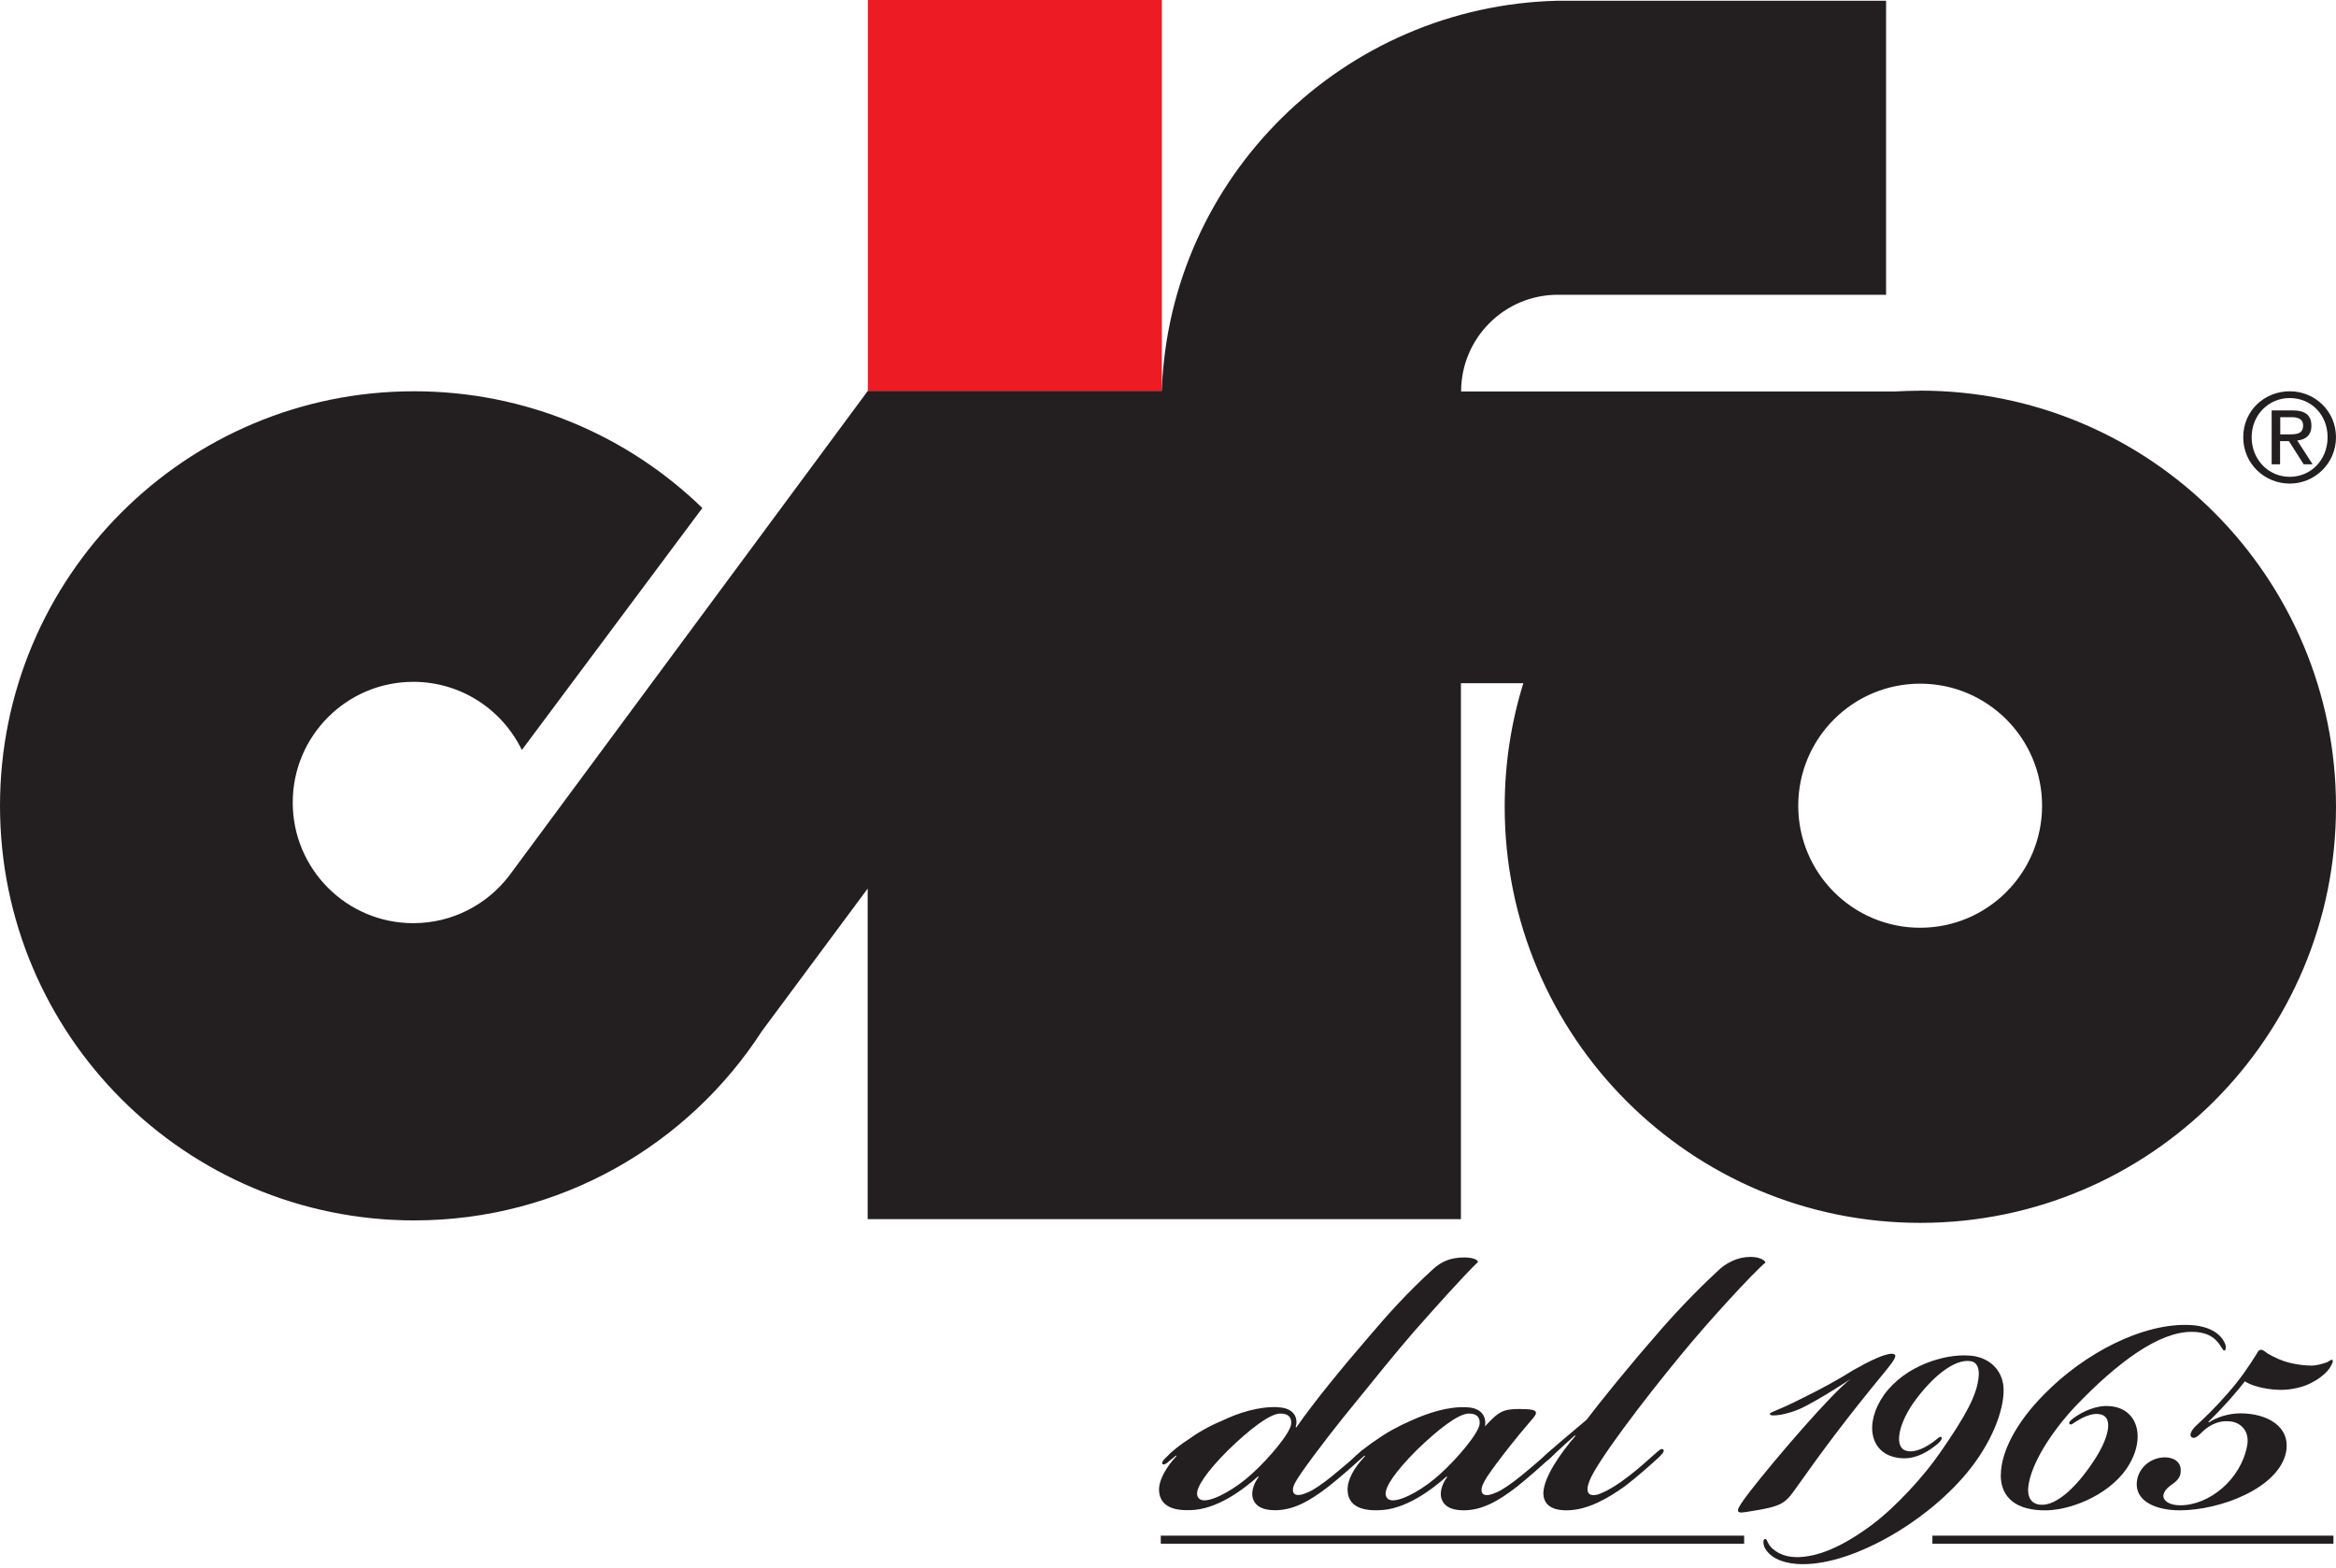 <svg xmlns="http://www.w3.org/2000/svg" width="298" height="200" viewBox="0 0 298 200" fill="none">
<g clip-path="url(#clip0_5473_889)">
<path d="M148.219 0H110.712V49.866H148.219V0Z" fill="#ED1C24"/>
<path fill-rule="evenodd" clip-rule="evenodd" d="M244.964 49.842C243.891 49.842 242.819 49.877 241.758 49.936H186.39C186.402 43.12 191.916 37.601 198.725 37.601H240.604V0.093H198.725C171.385 0.747 149.175 22.558 148.207 49.854H110.712L64.998 111.647C62.188 115.358 57.735 117.762 52.721 117.762C44.222 117.762 37.343 110.865 37.343 102.369C37.343 93.873 44.234 86.976 52.721 86.976C58.819 86.976 64.077 90.524 66.572 95.67L89.598 64.803C80.085 55.572 67.12 49.912 52.826 49.912C23.656 49.901 0 73.579 0 102.789C0 131.999 23.656 155.677 52.838 155.677C71.445 155.677 87.803 146.061 97.211 131.509L110.689 113.35V155.514H186.367V87.151H194.33C192.779 92.134 191.951 97.433 191.951 102.917C191.951 132.232 215.689 155.992 244.976 155.992C274.263 155.992 298 132.232 298 102.917C298 73.602 274.263 49.831 244.976 49.831M244.952 118.345C236.36 118.345 229.399 111.378 229.399 102.777C229.399 94.177 236.36 87.21 244.952 87.21C253.545 87.21 260.505 94.188 260.505 102.777C260.505 111.366 253.545 118.345 244.952 118.345Z" fill="#231F20"/>
<path d="M163.061 179.519C165.066 179.589 165.649 180.885 165.287 182.028L165.357 182.098C167.724 178.726 170.954 174.77 174.545 170.603C177.051 167.651 179.5 164.92 182.799 161.909C183.813 160.976 184.956 160.404 186.821 160.404C187.684 160.404 188.477 160.614 188.547 160.976C186.611 162.843 183.021 166.869 180.362 169.88C177.996 172.611 175.559 175.633 171.315 180.873C168.948 183.814 165.707 188.132 165.218 189.135C164.856 189.789 164.856 190.349 165.148 190.571C165.509 190.862 166.22 190.641 166.873 190.349C167.596 190.069 168.808 189.205 169.963 188.272C171.467 187.046 172.621 186.043 173.484 185.261C173.763 185.039 174.195 184.607 174.416 184.829C174.626 185.039 174.195 185.471 173.763 185.903C172.901 186.766 170.825 188.563 169.461 189.637C166.943 191.574 164.938 192.648 162.641 192.648C160.915 192.648 159.983 192.006 159.773 190.921C159.633 190.057 160.064 189.054 160.566 188.4L160.496 188.33C158.63 189.987 155.179 192.636 151.74 192.636C149.443 192.706 147.788 191.994 147.857 189.835C147.927 188.692 148.79 187.105 150.084 185.739L150.014 185.669C149.944 185.739 149.513 186.101 149.222 186.323C148.79 186.755 148.429 186.895 148.289 186.755C148.149 186.533 148.429 186.183 149 185.681C149.501 185.109 150.726 184.176 151.518 183.674C152.812 182.74 154.177 181.947 156.042 181.165C157.989 180.231 160.636 179.368 163.072 179.508M163.34 180.313C161.976 180.313 159.33 182.402 156.672 184.981C153.943 187.712 152.579 189.719 152.719 190.664C152.789 191.166 153.151 191.388 153.652 191.388C155.016 191.388 157.744 189.812 159.691 188.015C161.918 186.008 164.635 182.763 164.716 181.62C164.786 180.686 164.215 180.324 163.422 180.324H163.352L163.34 180.313Z" fill="#231F20"/>
<path d="M194.003 179.741C196.008 179.741 196.3 180.021 195.589 180.885C194.295 182.39 193.152 183.755 191.718 185.623C190.785 186.848 189.631 188.353 189.27 189.147C188.92 189.8 188.92 190.361 189.2 190.582C189.561 190.874 190.272 190.652 190.925 190.361C191.636 190.08 192.861 189.217 194.015 188.283C195.519 187.058 196.743 185.984 197.536 185.272C197.827 185.051 198.259 184.619 198.468 184.841C198.678 185.051 198.177 185.553 197.746 185.984C196.813 186.848 194.878 188.563 193.513 189.649C191.007 191.586 188.99 192.66 186.693 192.66C184.979 192.66 184.046 192.018 183.825 190.932C183.685 190.069 184.105 189.065 184.618 188.412L184.548 188.342C182.682 189.999 179.231 192.648 175.792 192.648C173.495 192.718 171.84 192.006 171.91 189.847C171.98 188.703 172.632 187.338 174.136 185.751L174.066 185.681C173.997 185.751 173.495 186.183 173.274 186.334C172.772 186.766 172.481 186.906 172.341 186.766C172.201 186.544 172.411 186.264 172.982 185.693C173.775 184.969 174.778 184.187 175.57 183.685C176.865 182.752 178.299 181.958 180.094 181.176C182.181 180.243 184.758 179.379 187.136 179.519C189.141 179.589 189.643 180.885 189.433 181.958C191.228 180.009 191.73 179.729 194.026 179.729M187.393 180.313C186.028 180.313 183.382 182.402 180.724 184.981C177.996 187.711 176.631 189.719 176.771 190.664C176.841 191.166 177.203 191.387 177.704 191.387C179.068 191.387 181.796 189.812 183.732 188.015C185.959 186.008 188.675 182.763 188.757 181.62C188.827 180.686 188.255 180.324 187.462 180.324H187.393V180.313Z" fill="#231F20"/>
<path d="M200.893 183.114C199.669 184.187 198.305 185.483 197.594 186.136C197.233 186.428 196.941 186.498 196.801 186.276C196.731 186.066 197.011 185.704 197.442 185.343C198.375 184.479 200.462 182.752 202.397 181.106C204.193 178.737 207.924 174.139 211.013 170.615C213.45 167.733 216.4 164.652 219.128 162.131C220.131 161.127 221.646 160.334 223.29 160.334C224.363 160.334 225.086 160.684 225.225 161.046C223.721 162.271 217.904 168.596 214.383 172.902C209.579 178.726 203.692 186.486 202.759 188.925C202.479 189.649 202.397 190.291 202.759 190.582C203.19 190.874 203.913 190.652 204.344 190.442C205.347 190.01 206.501 189.299 207.796 188.283C208.938 187.42 210.302 186.194 211.247 185.343C211.678 184.981 211.958 184.701 212.179 184.911C212.389 185.132 212.039 185.483 211.526 185.984C210.664 186.778 208.728 188.493 207.294 189.579C205.277 191.014 202.619 192.66 199.833 192.66C197.676 192.66 196.883 191.726 196.883 190.431C196.953 188.423 199.04 185.401 200.975 183.172L200.905 183.102L200.893 183.114Z" fill="#231F20"/>
<path d="M230.041 179.519C228.175 180.453 225.948 180.733 225.808 180.453C225.669 180.091 226.24 180.243 230.041 178.294C232.267 177.22 234.716 175.855 236.43 174.769C238.447 173.626 240.382 172.692 241.303 172.692C242.224 172.692 241.734 173.404 240.51 174.921C235.625 180.814 232.186 185.482 229.598 189.147C227.662 191.878 227.732 192.099 222.707 192.881C221.273 193.103 221.343 192.741 223.209 190.29C226.73 185.763 233.76 177.652 236.057 175.925C233.97 177.29 231.883 178.585 230.029 179.519" fill="#231F20"/>
<path d="M229.143 198.635C231.801 198.635 234.891 197.409 238.761 194.538C241.851 192.239 245.512 188.213 247.517 185.272C250.817 180.534 252.181 177.944 252.402 175.715C252.542 174.641 252.251 173.708 251.318 173.626C249.383 173.346 246.515 175.505 243.996 179.087C242.061 181.958 241.699 184.619 243.133 185.051C244.288 185.413 245.792 184.549 246.654 183.907C247.156 183.545 247.517 183.114 247.669 183.335C247.809 183.475 247.599 183.907 246.806 184.479C245.512 185.483 244.008 186.206 242.282 185.984C238.54 185.553 237.759 181.596 240.335 177.944C243.064 174.139 248.158 172.704 251.108 172.914C253.405 172.996 255.27 174.431 255.562 176.718C255.842 179.169 254.478 183.335 251.4 187.28C246.083 194.107 235.823 200 229.213 199.498C227.138 199.346 225.622 198.565 225.051 197.269C224.911 196.837 224.911 196.406 225.121 196.324C225.342 196.254 225.412 196.546 225.552 196.826C226.123 197.899 227.557 198.623 229.073 198.623H229.143V198.635Z" fill="#231F20"/>
<path d="M255.247 188.143C255.247 185.273 257.182 181.457 260.773 177.862C265.798 172.692 273.4 168.666 279.509 169.028C281.736 169.168 283.228 170.032 283.811 171.327C284.021 171.759 283.951 172.191 283.811 172.261C283.59 172.331 283.531 172.039 283.31 171.759C282.447 170.323 281.153 169.892 279.567 169.892C275.475 169.892 270.24 173.626 264.632 179.519C261.764 182.612 259.106 186.638 258.745 189.649C258.605 190.944 259.106 191.878 260.33 191.948C262.336 192.1 264.924 189.649 267.011 186.486C269.016 183.545 269.599 180.885 268.083 180.453C266.859 180.091 265.425 180.955 264.632 181.457C264.341 181.678 264.131 181.818 263.979 181.597C263.91 181.457 264.049 181.235 264.551 180.873C265.635 180.079 267.43 179.228 269.074 179.368C272.805 179.589 273.878 183.604 271.231 187.42C268.865 190.792 263.91 192.811 260.47 192.66C256.518 192.52 255.235 190.431 255.235 188.202V188.132L255.247 188.143Z" fill="#231F20"/>
<path d="M288.533 172.19C288.673 172.19 289.034 172.482 289.326 172.692C290.259 173.194 290.981 173.556 292.054 173.836C292.917 174.046 293.989 174.198 294.852 174.198C295.505 174.198 296.286 173.976 296.869 173.766C297.161 173.614 297.37 173.404 297.522 173.474C297.662 173.544 297.592 173.836 297.3 174.338C296.951 174.991 295.936 175.843 295.074 176.275C294.001 176.928 292.206 177.349 290.69 177.29C288.755 177.22 287.099 176.707 286.376 176.205C285.443 177.43 283.648 179.507 281.713 181.375L281.794 181.445C282.715 180.803 284.301 180.289 285.805 180.289C289.174 180.289 292.264 181.946 291.623 185.261C290.69 189.789 283.298 192.66 278.052 192.66C275.184 192.66 272.316 191.586 272.595 188.995C272.817 187.128 274.461 185.903 276.186 185.903C277.189 185.903 278.273 186.404 278.192 187.7C278.192 188.482 277.62 188.995 276.979 189.427C276.478 189.789 276.046 190.221 275.976 190.792C275.976 191.516 276.839 192.018 278.122 192.018C281.852 192.018 285.875 188.715 286.668 184.397C287.029 182.46 285.735 181.375 284.371 181.305C283.508 181.235 282.785 181.445 282.214 181.736C281.643 182.017 281.211 182.378 280.78 182.81C280.348 183.242 279.917 183.604 279.567 183.312C279.206 183.032 279.637 182.308 280.29 181.736C281.153 180.943 282.587 179.577 284.091 177.85C285.747 175.983 286.819 174.396 287.892 172.681C288.032 172.389 288.183 172.179 288.475 172.179H288.545L288.533 172.19Z" fill="#231F20"/>
<path d="M222.497 195.892H148.079V196.919H222.497V195.892Z" fill="#231F20"/>
<path d="M297.674 195.892H246.515V196.919H297.674V195.892Z" fill="#231F20"/>
<path d="M292.101 49.913C295.307 49.913 298 52.445 298 55.771C298 59.097 295.307 61.688 292.101 61.688C288.894 61.688 286.166 59.155 286.166 55.771C286.166 52.387 288.871 49.913 292.101 49.913ZM292.101 60.824C294.817 60.824 296.927 58.653 296.927 55.771C296.927 52.888 294.817 50.776 292.101 50.776C289.384 50.776 287.239 52.947 287.239 55.771C287.239 58.595 289.349 60.824 292.101 60.824ZM289.804 52.352H292.462C294.106 52.352 294.864 53.005 294.864 54.312C294.864 55.561 294.083 56.086 293.057 56.191L295.015 59.225H293.873L291.996 56.273H290.865V59.225H289.792V52.352H289.804ZM290.876 55.409H291.996C292.94 55.409 293.803 55.362 293.803 54.277C293.803 53.367 293.022 53.215 292.299 53.215H290.888V55.409H290.876Z" fill="#231F20"/>
</g>
<defs>
<clipPath id="clip0_5473_889">
<rect width="298" height="200" fill="white"/>
</clipPath>
</defs>
</svg>